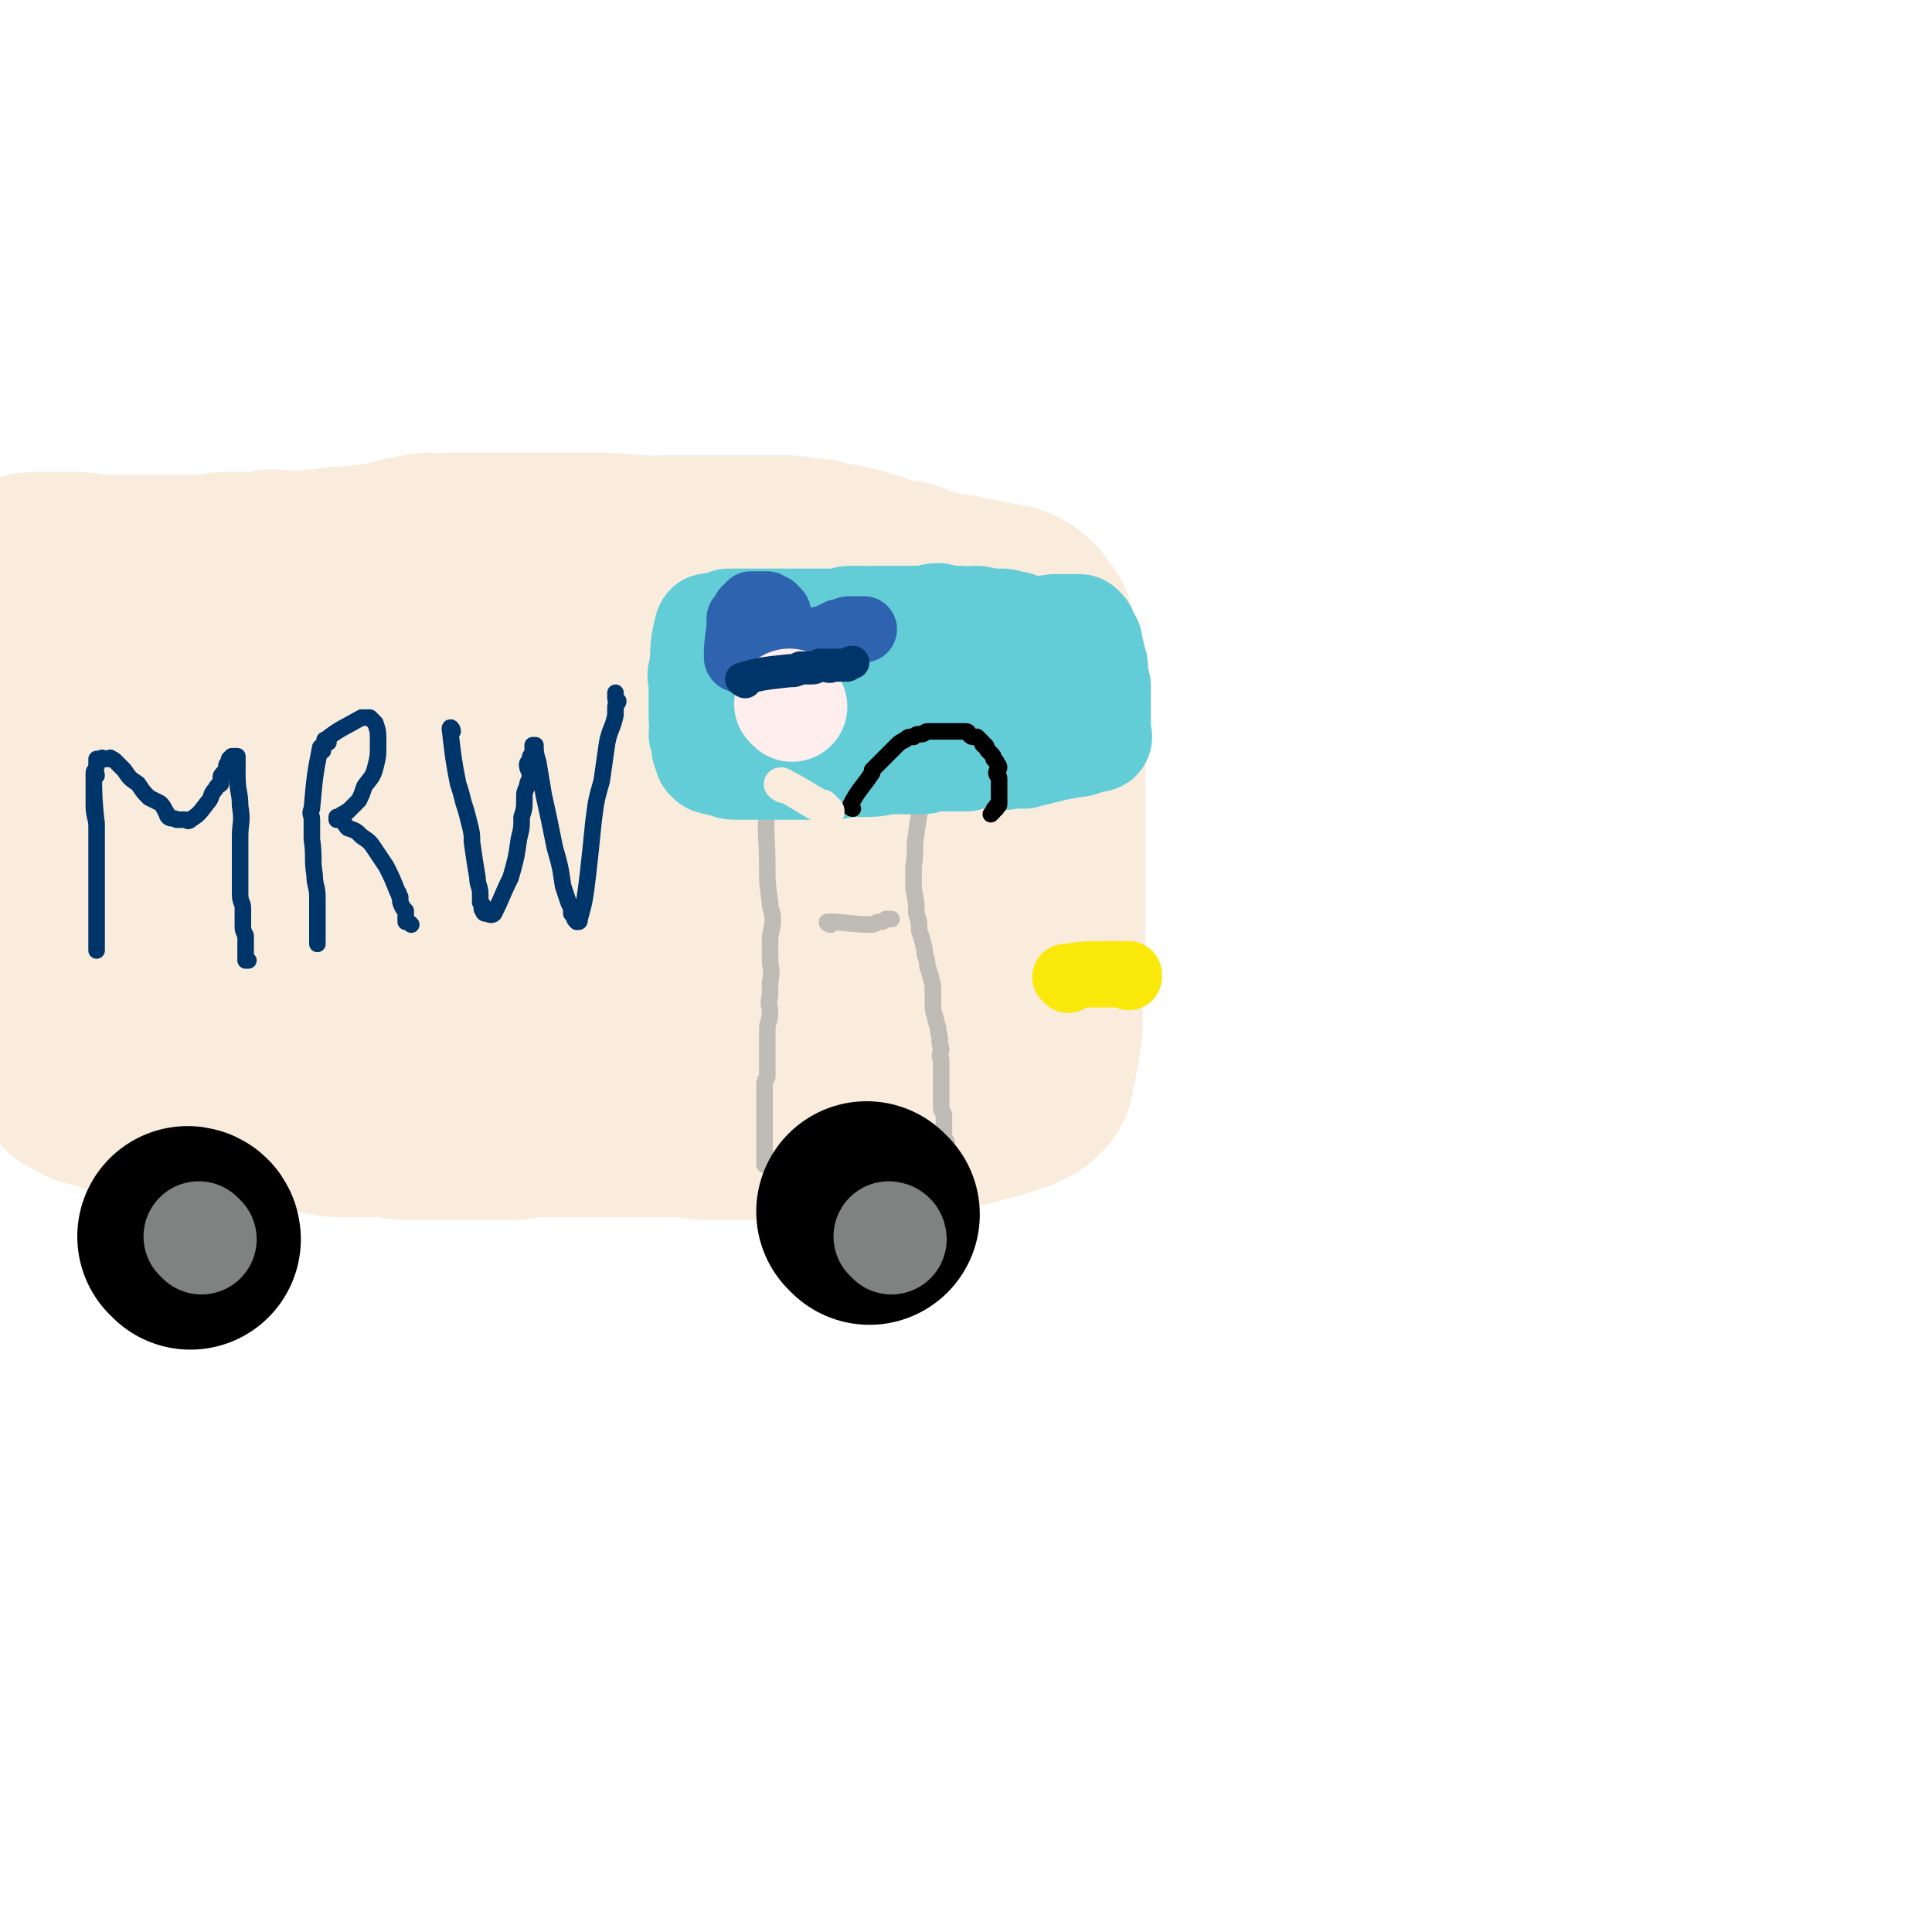 <svg viewBox='0 0 700 700' version='1.1' xmlns='http://www.w3.org/2000/svg' xmlns:xlink='http://www.w3.org/1999/xlink'><g fill='none' stroke='#F9ECDC' stroke-width='80' stroke-linecap='round' stroke-linejoin='round'><path d='M13,212c0,0 -1,-1 -1,-1 7,0 8,0 16,0 3,0 3,1 6,1 1,0 1,0 3,0 1,0 1,0 1,0 4,0 4,0 7,0 2,0 2,0 3,0 2,0 2,0 3,0 1,0 1,0 3,0 3,0 3,0 6,0 2,0 2,0 5,0 2,0 2,0 4,0 2,0 2,0 3,0 2,0 2,0 4,0 1,0 1,0 2,0 2,0 2,0 3,-1 2,0 2,0 3,0 3,0 3,0 6,0 2,0 2,0 4,0 0,0 0,0 1,0 2,0 2,0 4,-1 1,0 1,1 3,1 1,0 1,0 3,0 1,0 1,0 2,0 2,0 2,0 4,0 2,0 2,-1 4,-1 1,0 1,0 3,0 3,0 3,-1 6,-1 2,0 2,0 4,0 1,0 1,0 3,0 3,-1 3,-1 6,-1 3,0 2,-1 5,-1 2,-1 2,0 5,-1 1,0 1,-1 3,-1 3,-1 3,0 5,-1 2,0 2,1 5,1 2,-1 2,-1 4,-1 1,0 1,0 3,0 2,0 2,0 4,0 3,0 3,0 5,0 1,0 1,0 3,0 2,0 2,0 4,0 3,0 3,0 5,0 2,0 2,0 3,0 3,0 3,0 5,0 2,0 2,0 3,0 2,0 2,0 4,0 1,0 1,0 2,0 2,0 2,0 4,0 3,0 3,0 6,0 2,0 2,0 4,0 3,0 3,1 5,1 2,0 2,-1 5,0 3,0 3,0 5,0 3,1 3,0 5,0 3,0 3,0 6,0 3,0 3,0 6,0 2,0 2,0 4,0 2,0 2,0 4,0 2,0 2,0 3,0 2,0 2,0 4,0 2,0 2,0 3,0 2,0 2,0 4,0 2,0 2,0 4,0 3,0 3,0 5,0 2,0 2,0 4,0 4,1 4,1 7,1 2,0 2,0 4,1 2,0 2,0 4,1 1,0 1,0 2,0 2,0 2,0 4,1 2,0 2,0 3,1 1,1 1,1 3,1 1,0 1,0 2,0 2,1 2,1 5,2 3,1 3,0 7,1 1,1 1,1 3,2 2,0 2,0 4,1 2,0 2,0 3,1 3,0 3,1 5,1 2,0 2,0 4,0 3,1 3,1 5,1 2,1 2,0 4,1 2,0 2,1 4,1 1,0 1,0 2,0 1,0 1,1 1,1 1,0 2,-1 3,0 0,0 0,0 0,0 1,1 1,1 2,1 0,1 0,1 1,1 0,1 0,1 1,2 0,1 1,1 2,2 1,3 1,3 1,6 1,4 1,4 2,8 1,4 1,4 1,7 0,4 0,4 0,8 0,3 0,3 0,6 0,3 0,3 0,5 0,3 0,3 0,6 0,2 0,2 0,5 0,2 0,2 0,5 0,2 0,2 0,4 0,2 0,2 0,3 0,3 0,3 0,5 0,2 0,2 0,4 0,2 0,2 0,4 0,2 0,2 0,4 0,2 0,2 0,5 0,2 0,2 0,4 0,1 0,1 0,3 0,2 0,2 0,4 0,2 0,2 0,3 0,1 0,1 0,2 0,2 0,2 0,3 0,1 0,1 0,3 0,1 0,1 0,2 0,2 0,2 0,3 0,1 0,1 0,2 0,1 0,1 0,2 0,2 0,2 0,4 0,2 0,2 0,4 0,1 0,1 0,2 -1,2 -1,2 -1,4 0,2 0,2 0,3 0,1 0,1 0,2 0,3 0,3 0,5 0,1 0,1 0,3 0,1 -1,1 -1,1 0,2 1,2 0,3 0,1 0,1 -1,2 0,0 1,0 1,1 0,1 -1,1 -1,2 0,0 0,0 0,1 0,1 0,1 0,2 -1,0 -1,0 -1,1 0,1 0,1 0,1 0,1 0,1 0,2 0,0 0,0 0,1 -1,0 -1,0 -1,1 -1,1 -1,1 -2,1 -1,1 -1,1 -2,1 -2,1 -3,1 -5,2 -2,0 -2,1 -5,1 -3,1 -3,1 -6,2 -4,0 -4,0 -8,1 -5,1 -5,1 -9,2 -3,0 -3,0 -5,0 -4,0 -4,1 -7,1 -3,0 -3,0 -5,0 -4,0 -4,0 -7,0 -4,0 -4,0 -8,0 -3,0 -3,0 -7,0 -5,1 -5,1 -9,1 -4,0 -4,0 -7,0 -2,0 -2,0 -5,0 -2,0 -2,0 -4,0 -2,0 -2,0 -4,0 -2,0 -2,0 -5,0 -2,0 -2,0 -4,0 -4,0 -4,-1 -7,-1 -4,0 -4,0 -8,0 -3,0 -3,0 -7,0 -4,0 -4,0 -7,0 -3,0 -3,0 -6,0 -2,0 -2,0 -5,0 -2,0 -2,0 -4,0 -3,0 -3,0 -7,0 -3,0 -3,0 -6,0 -4,0 -4,0 -8,0 -4,1 -4,1 -8,1 -4,0 -4,0 -8,0 -2,0 -2,0 -5,0 -3,0 -3,0 -5,0 -2,0 -2,0 -4,0 -3,0 -3,0 -6,0 -2,0 -2,0 -4,0 -2,0 -2,0 -5,0 -3,-1 -3,-1 -5,-1 -3,0 -3,0 -5,0 -2,0 -2,0 -4,0 -3,0 -3,0 -6,0 -2,0 -2,0 -4,0 -3,-1 -3,-1 -6,-1 -2,-1 -2,-1 -4,-1 -2,0 -2,0 -5,0 -3,-1 -3,-1 -5,-1 -4,0 -4,0 -7,-1 -5,0 -5,1 -9,0 -4,0 -4,0 -7,0 -3,-1 -3,-1 -7,-1 -2,0 -2,0 -5,0 -3,0 -3,0 -5,-1 -2,0 -2,0 -4,0 -1,0 -1,0 -3,0 -1,0 -1,0 -2,0 -2,-1 -2,-1 -4,-1 -1,0 -1,0 -2,-1 -1,0 -1,0 -3,0 -1,-1 -1,-1 -2,-1 -1,0 -1,0 -2,-1 -1,0 -1,0 -2,0 -1,0 -1,-1 -2,-1 -1,0 -1,0 -2,0 -1,-1 -1,-1 -2,-1 -1,-1 -1,-1 -2,-1 -1,-1 -1,-1 -2,-2 -2,-3 -2,-3 -4,-7 -3,-8 -3,-8 -5,-16 -2,-8 -2,-8 -3,-16 -1,-6 0,-6 -1,-12 0,-6 0,-6 0,-11 -1,-4 -1,-3 -2,-7 0,-3 0,-3 0,-6 -1,-2 -1,-2 -1,-4 0,-2 0,-2 0,-3 0,-2 0,-2 0,-3 0,-1 0,-1 0,-2 0,-1 0,-1 0,-2 0,-1 0,-1 0,-2 0,-1 0,-1 0,-1 0,-3 -1,-3 0,-5 0,-1 1,-1 2,-1 2,-2 1,-2 3,-3 4,-2 3,-3 7,-4 7,-3 8,-3 15,-4 10,-2 10,-2 20,-4 6,-1 6,-1 12,-2 8,-1 8,-1 16,-1 14,-1 14,-1 27,-2 11,0 11,-1 21,-2 7,0 7,0 13,0 9,0 9,0 18,-1 7,0 7,0 13,0 5,0 5,0 9,0 7,1 7,1 14,2 7,0 7,0 14,1 5,0 5,0 10,1 3,0 3,-1 7,0 7,0 7,1 14,1 5,1 5,1 11,1 5,0 5,0 9,0 4,0 4,0 7,0 2,0 2,-1 3,0 2,0 2,0 3,0 2,1 2,0 4,0 1,0 1,1 2,1 2,1 2,1 5,2 2,2 2,2 5,4 3,4 3,4 7,8 2,4 2,4 4,7 2,4 3,4 4,7 1,4 1,4 1,8 0,4 0,4 0,8 0,6 0,6 0,12 0,3 -1,3 -1,5 -1,3 -1,3 -2,5 0,2 0,2 0,3 0,1 0,1 0,1 -1,1 -1,1 -1,2 -1,0 -1,0 -2,1 -6,1 -6,2 -13,3 -9,1 -9,0 -18,-1 -9,0 -9,-1 -19,-2 -11,-1 -11,-1 -22,-2 -10,-1 -10,-1 -19,-2 -10,-1 -10,-1 -20,-2 -11,-1 -11,0 -22,-1 -8,-1 -7,-2 -15,-2 -7,-1 -7,0 -14,-1 -8,0 -8,0 -17,-1 -7,0 -7,0 -14,0 -7,-1 -7,-1 -13,-2 -10,0 -10,0 -20,-1 -8,0 -8,0 -16,0 -5,0 -5,0 -10,-1 -3,0 -3,-1 -5,-1 -2,0 -2,0 -3,0 -1,0 -1,0 -2,0 0,-1 0,-1 -1,-1 -1,0 -1,0 -1,-1 -1,0 -1,0 -1,-1 0,-1 -1,-2 0,-3 6,-5 6,-6 14,-10 9,-5 10,-5 20,-9 8,-2 8,-2 16,-2 9,-1 9,-1 19,-1 10,1 10,1 21,2 11,2 11,3 22,4 10,1 10,0 20,0 12,1 12,1 23,1 12,1 12,1 24,1 9,1 9,0 18,1 9,1 9,2 18,3 6,1 6,1 13,2 5,0 5,1 11,2 7,1 7,1 15,2 7,1 7,1 14,1 4,0 4,0 9,0 4,0 4,0 8,0 3,0 3,0 6,0 1,-1 1,-1 3,-2 0,0 0,0 1,-1 0,0 0,0 1,0 '/></g>
<g fill='none' stroke='#BFBBB5' stroke-width='6' stroke-linecap='round' stroke-linejoin='round'><path d='M279,294c-1,0 -1,-2 -1,-1 -1,9 0,10 0,21 0,6 0,6 1,13 0,3 1,3 1,6 0,4 -1,4 -1,8 0,3 0,3 0,6 0,4 1,4 0,9 0,2 0,2 0,5 -1,3 0,3 0,6 0,3 -1,3 -1,6 0,3 0,3 0,6 0,2 0,2 0,4 0,2 0,2 0,3 0,2 0,2 0,4 0,1 -1,1 -1,3 0,2 0,2 0,4 0,1 0,1 0,3 0,2 0,2 0,4 0,1 0,1 0,3 0,2 0,2 0,4 0,1 0,1 0,1 0,2 0,2 0,3 0,1 0,1 0,2 0,1 0,1 0,1 0,1 0,1 0,1 0,1 0,1 0,1 0,1 0,1 0,2 0,0 0,0 0,0 '/><path d='M336,289c0,0 -1,-1 -1,-1 -2,6 -2,7 -3,14 -1,6 0,6 -1,12 0,4 0,4 0,8 1,5 1,5 1,9 1,3 1,3 1,6 1,3 1,3 2,7 0,3 1,3 1,6 1,3 1,3 2,7 0,3 0,3 0,7 0,2 0,2 1,5 0,2 1,2 1,5 1,3 0,3 1,6 0,2 -1,2 0,4 0,2 0,2 0,4 0,2 0,2 0,4 0,2 0,2 0,5 0,2 0,2 0,4 0,2 1,2 1,3 0,2 0,2 0,3 0,1 0,1 0,2 0,1 0,1 0,1 0,1 0,1 0,2 0,1 1,1 1,2 0,0 0,0 0,1 0,0 0,0 0,1 0,1 0,1 0,1 0,1 0,1 0,1 0,1 0,1 0,1 '/><path d='M301,335c-1,0 -2,-1 -1,-1 7,0 8,1 16,1 1,0 1,-1 3,-1 1,0 1,0 2,-1 0,0 0,0 1,0 0,0 0,0 1,0 '/></g>
<g fill='none' stroke='#63CDD7' stroke-width='40' stroke-linecap='round' stroke-linejoin='round'><path d='M258,229c0,-1 -1,-2 -1,-1 -2,7 -1,8 -2,16 -1,1 0,1 0,3 0,2 0,2 0,4 0,2 0,2 0,3 0,1 0,1 0,3 0,1 0,1 0,2 0,0 0,0 0,1 0,1 0,1 1,3 0,1 -1,2 -1,3 0,0 1,0 1,1 0,1 0,1 0,2 0,0 0,0 0,1 0,1 0,1 0,1 1,1 1,1 1,1 0,1 0,1 0,1 0,1 0,1 0,1 1,0 1,0 1,1 0,0 0,0 1,0 1,1 1,0 3,1 2,0 2,1 4,1 2,0 2,0 5,0 3,0 3,0 6,0 4,0 4,0 7,0 2,0 2,0 5,0 3,0 3,0 7,0 3,0 3,0 6,0 5,-1 5,-1 10,-1 5,0 5,0 9,-1 2,0 2,0 4,0 2,0 2,0 4,0 3,0 3,0 5,0 2,0 2,-1 4,-1 2,0 2,0 5,0 2,0 2,0 4,0 2,0 2,0 3,0 2,-1 2,-1 4,-1 1,0 1,0 2,0 2,0 2,0 3,0 1,0 1,0 2,0 1,0 1,0 2,0 1,0 1,1 2,0 1,0 1,0 1,-1 1,0 1,1 2,1 1,0 1,0 1,0 1,0 1,0 2,0 0,0 0,-1 1,-1 1,0 2,0 3,0 1,0 1,-1 2,-1 0,0 0,0 1,0 0,0 0,0 1,0 0,-1 0,0 1,-1 0,0 1,0 1,-1 0,0 0,0 0,0 0,-1 0,-1 0,-2 1,-2 0,-2 0,-3 0,-1 0,-1 0,-3 0,-2 1,-2 0,-4 0,-2 0,-2 -1,-4 0,-2 0,-2 0,-4 0,-1 0,-2 0,-3 0,-1 0,-1 -1,-1 0,-1 0,-1 0,-3 0,0 0,0 0,-1 0,-1 0,-1 0,-2 0,-1 0,-1 0,-1 -1,-1 -1,-1 -1,-2 0,0 0,0 0,-1 0,-1 0,-1 0,-1 0,-1 0,-2 -1,-2 0,-1 0,-1 -1,-2 0,0 0,0 -1,-1 -2,0 -2,0 -4,-1 -2,0 -2,0 -3,-1 -3,0 -3,-1 -5,-1 -4,0 -4,0 -9,-1 -3,0 -3,1 -6,0 -4,0 -4,0 -8,-1 -3,0 -3,1 -6,1 -4,0 -4,0 -8,0 -1,0 -1,0 -3,0 -1,0 -1,0 -2,0 -2,0 -2,0 -4,0 -1,1 -2,0 -3,0 -3,0 -3,0 -6,0 -2,0 -2,1 -4,1 -2,0 -2,0 -4,0 -3,0 -3,0 -5,0 -3,0 -3,0 -5,0 -2,0 -2,0 -4,0 -1,0 -1,0 -3,0 -2,0 -2,0 -4,0 -1,0 -1,0 -2,0 -1,0 -1,0 -2,0 -1,0 -1,0 -2,0 -1,0 -1,0 -2,0 -1,0 -1,0 -2,0 -1,0 -1,0 -1,0 -1,0 -1,0 -1,0 -1,0 -1,0 -1,0 -1,0 -1,0 -2,0 0,1 0,1 -1,1 0,2 0,2 0,4 0,2 0,2 0,4 0,2 0,2 0,4 0,1 0,1 0,3 0,1 0,1 0,3 0,0 0,0 0,1 0,1 -1,1 0,2 0,0 0,0 0,1 3,1 3,1 5,2 3,1 3,1 7,1 8,1 8,1 17,0 6,-1 6,-2 13,-3 3,-1 3,-1 7,-2 4,0 4,0 7,-1 2,0 2,0 4,-1 2,0 2,1 4,0 1,0 1,0 3,0 1,-1 1,0 2,0 3,0 3,-1 5,0 3,0 3,0 5,0 3,1 3,1 6,1 3,1 3,1 7,1 2,0 2,0 4,0 2,1 2,1 3,1 2,0 2,0 4,0 2,0 2,0 3,0 1,0 1,0 2,0 0,0 0,1 1,1 1,0 1,0 2,0 0,0 0,0 1,0 '/><path d='M362,230c0,0 -2,-1 -1,-1 6,0 7,0 14,0 2,0 2,0 3,0 1,0 1,0 2,0 1,-1 1,-1 3,-1 1,0 1,0 1,0 1,0 1,0 2,0 0,0 0,0 1,0 1,0 1,0 1,0 1,0 1,0 1,0 1,0 1,0 2,0 0,0 0,0 1,1 0,1 0,1 0,1 1,1 1,1 2,3 0,1 0,1 0,3 1,1 1,1 1,3 1,2 1,2 1,4 0,2 0,2 0,4 1,1 1,1 1,2 0,2 0,2 0,4 0,1 -1,1 0,3 0,1 0,1 0,2 0,1 0,1 0,2 0,0 0,0 0,1 0,1 0,1 0,1 0,1 0,1 0,1 0,1 0,1 0,2 0,0 0,0 0,1 0,0 0,0 0,0 0,1 1,1 0,1 0,0 0,0 -1,0 -4,1 -4,2 -8,2 -4,1 -4,1 -7,1 -2,0 -2,0 -4,1 -2,0 -2,0 -5,0 -2,0 -2,0 -4,0 -2,0 -2,0 -5,0 -2,0 -2,0 -5,0 -3,0 -3,0 -6,0 -6,1 -7,1 -13,2 -1,0 -1,1 -2,1 '/></g>
<g fill='none' stroke='#000000' stroke-width='80' stroke-linecap='round' stroke-linejoin='round'><path d='M69,449c0,-1 -1,-1 -1,-1 '/><path d='M315,440c0,0 -1,-1 -1,-1 '/></g>
<g fill='none' stroke='#808282' stroke-width='40' stroke-linecap='round' stroke-linejoin='round'><path d='M73,449c-1,-1 -1,-1 -1,-1 '/><path d='M323,449c0,-1 -1,-1 -1,-1 '/></g>
<g fill='none' stroke='#FAE80B' stroke-width='24' stroke-linecap='round' stroke-linejoin='round'><path d='M387,355c0,-1 -1,-1 -1,-1 7,-1 8,-1 15,-1 1,0 1,0 2,0 1,0 1,0 2,0 1,0 1,0 3,0 0,0 0,0 1,0 0,0 0,1 0,1 '/></g>
<g fill='none' stroke='#000000' stroke-width='6' stroke-linecap='round' stroke-linejoin='round'><path d='M309,293c0,0 -1,0 -1,-1 3,-6 4,-6 8,-12 0,-1 0,-1 0,-1 2,-2 2,-2 3,-3 1,-1 1,-1 2,-2 2,-2 2,-2 4,-4 1,-1 1,-1 3,-2 1,-1 1,-1 3,-1 1,-1 1,-1 3,-1 1,0 1,-1 2,-1 2,0 2,0 3,0 2,0 2,0 3,0 2,0 2,0 4,0 0,0 0,0 1,0 1,0 1,0 1,0 1,0 1,0 2,0 1,0 1,1 1,1 1,1 1,1 2,1 1,0 1,0 1,0 1,1 1,1 2,2 0,1 0,1 1,1 1,1 0,1 1,2 1,1 1,1 1,1 1,1 1,1 1,2 0,0 0,0 1,1 0,1 1,1 1,2 0,1 -1,1 -1,2 0,1 1,1 1,2 0,1 0,1 0,2 0,1 0,1 0,2 0,1 0,1 0,1 0,1 0,1 0,2 0,1 0,1 0,1 0,1 0,1 0,1 0,1 0,1 -1,1 0,0 0,0 0,1 -1,0 -1,0 -1,1 0,0 0,0 -1,1 0,0 0,0 0,0 '/></g>
<g fill='none' stroke='#2D63AF' stroke-width='24' stroke-linecap='round' stroke-linejoin='round'><path d='M272,241c0,0 -2,-1 -1,-1 6,-2 7,-2 14,-4 2,-1 2,-1 3,-1 2,-1 2,-1 3,-1 5,-2 5,-2 9,-3 2,-1 2,-1 4,-2 1,0 1,0 2,0 1,-1 1,-1 2,-1 0,0 0,0 1,0 1,0 1,0 1,0 1,0 1,0 1,0 1,0 1,0 2,0 0,0 0,0 0,0 '/><path d='M268,239c0,0 -1,0 -1,-1 0,-7 1,-7 1,-14 0,0 0,0 1,-1 0,-1 1,-1 1,-2 1,-1 1,-1 2,-2 0,0 0,0 0,0 1,0 1,0 2,0 1,0 1,0 1,0 1,0 1,0 2,0 1,0 1,0 1,0 1,1 1,1 2,1 1,1 1,1 1,1 1,1 1,1 1,2 1,2 1,2 1,5 0,0 0,0 0,1 '/></g>
<g fill='none' stroke='#FFEEEE' stroke-width='40' stroke-linecap='round' stroke-linejoin='round'><path d='M287,256c0,0 -1,-1 -1,-1 '/></g>
<g fill='none' stroke='#00356A' stroke-width='12' stroke-linecap='round' stroke-linejoin='round'><path d='M270,247c0,0 -2,-1 -1,-1 7,-2 8,-2 17,-3 2,0 2,0 4,-1 2,0 2,0 4,0 1,0 1,0 3,-1 1,0 1,0 2,0 1,0 1,1 3,0 2,0 2,0 5,0 1,-1 1,-1 2,-1 '/></g>
<g fill='none' stroke='#F9ECDC' stroke-width='12' stroke-linecap='round' stroke-linejoin='round'><path d='M284,285c0,0 -2,-1 -1,-1 6,3 7,4 14,8 1,0 1,0 1,0 1,1 1,1 2,2 '/></g>
<g fill='none' stroke='#00356A' stroke-width='6' stroke-linecap='round' stroke-linejoin='round'><path d='M35,281c0,-1 -1,-2 -1,-1 0,8 0,9 1,19 0,2 0,2 0,4 0,8 0,8 0,17 0,5 0,5 0,10 0,2 0,2 0,5 0,2 0,2 0,4 0,1 0,1 0,1 0,2 0,2 0,3 0,0 0,0 0,0 0,1 0,2 0,1 0,-3 0,-4 0,-8 0,-5 0,-5 0,-11 0,-3 0,-3 0,-7 0,-5 0,-5 0,-10 0,-1 0,-1 0,-2 0,-2 0,-2 0,-3 0,-3 0,-3 0,-5 -1,-4 -1,-4 -1,-7 0,-3 0,-3 0,-6 0,-2 0,-3 0,-5 0,-1 1,-1 1,-3 0,0 0,0 0,-1 0,0 0,0 0,-1 1,0 1,0 2,0 0,-1 0,0 1,0 0,0 0,0 1,0 1,0 1,-1 1,0 1,0 1,0 2,1 2,2 2,2 3,3 2,3 2,3 5,5 2,3 2,3 4,5 2,1 2,1 4,2 1,1 1,1 2,3 1,1 0,1 1,2 1,1 2,0 3,1 2,0 2,0 3,0 1,0 1,1 2,0 3,-2 3,-2 6,-6 2,-2 1,-3 3,-5 1,-2 1,-1 2,-2 0,-1 0,-1 0,-2 0,-1 0,-1 1,-2 0,0 0,0 1,-1 0,-1 0,-1 0,-1 0,-1 0,-1 1,-2 0,-1 0,-1 0,-1 1,-1 1,-1 1,-1 0,0 0,0 0,0 0,0 0,0 1,0 0,0 1,0 1,0 0,3 0,4 0,7 0,6 1,6 1,11 1,6 0,6 0,11 0,4 0,4 0,8 0,7 0,7 0,13 0,3 1,3 1,5 0,3 0,3 0,6 0,2 0,2 1,4 0,1 0,1 0,2 0,2 0,2 0,3 0,1 0,1 0,2 0,1 0,1 0,1 0,0 0,0 0,1 0,0 0,0 0,0 0,0 0,0 1,0 '/><path d='M117,272c0,0 -1,-2 -1,-1 -2,10 -2,11 -3,22 -1,2 0,2 0,4 0,4 0,4 0,7 1,7 0,7 1,13 0,4 1,4 1,8 0,2 0,2 0,5 0,2 0,2 0,4 0,1 0,1 0,2 0,2 0,2 0,3 0,1 0,1 0,1 0,1 0,1 0,2 0,0 0,0 0,0 '/><path d='M119,269c-1,-1 -2,-1 -1,-1 5,-4 6,-4 13,-8 1,0 1,0 1,0 1,0 1,0 2,0 1,1 1,1 2,2 1,3 1,3 1,7 0,5 0,5 -1,9 -1,4 -2,4 -4,7 -1,3 -1,3 -2,5 0,0 0,0 -1,1 -1,1 -1,1 -2,2 0,0 0,0 -1,1 0,0 -1,0 -1,1 -1,0 -1,0 -1,0 -1,1 0,1 -1,1 0,1 0,0 -1,0 0,0 0,0 0,0 0,0 0,1 0,1 0,0 1,0 1,0 2,1 2,2 3,3 3,1 3,1 5,3 3,2 3,2 5,5 2,3 2,3 4,6 2,4 2,4 4,9 1,1 0,1 1,2 0,2 0,2 1,4 0,0 0,0 1,1 0,1 0,1 0,2 0,1 0,1 0,2 1,0 1,0 2,1 0,0 0,0 0,0 '/><path d='M164,265c0,-1 -1,-2 -1,-1 1,8 1,10 3,20 1,3 1,3 2,7 1,3 1,3 2,7 1,4 1,4 1,7 1,7 1,7 2,13 0,3 1,3 1,6 0,1 0,1 0,3 0,0 0,0 1,1 0,1 -1,1 0,2 0,0 0,1 1,1 1,0 2,1 3,0 3,-6 3,-7 6,-13 2,-7 2,-7 3,-14 1,-4 1,-4 1,-8 1,-3 1,-3 1,-7 0,-2 0,-2 1,-4 0,-2 1,-2 1,-4 0,-2 -1,-2 -1,-4 0,-1 1,-1 1,-2 0,-1 0,-1 1,-2 0,0 0,0 0,-1 0,-1 0,-1 0,-2 0,0 0,0 0,0 0,0 1,0 1,0 0,2 0,3 1,6 1,6 1,6 2,12 2,9 2,9 4,19 2,7 2,7 3,14 1,3 1,3 2,6 1,2 1,2 1,4 1,1 1,1 1,1 0,1 0,1 1,2 1,0 1,0 1,-1 2,-7 2,-8 3,-16 1,-9 1,-9 2,-19 1,-8 1,-8 3,-15 1,-7 1,-7 2,-14 1,-5 2,-5 3,-10 0,-2 0,-2 0,-3 0,-1 1,-1 1,-2 0,0 -1,0 -1,-1 0,-1 0,-1 0,-2 0,0 0,0 0,0 '/></g>
</svg>